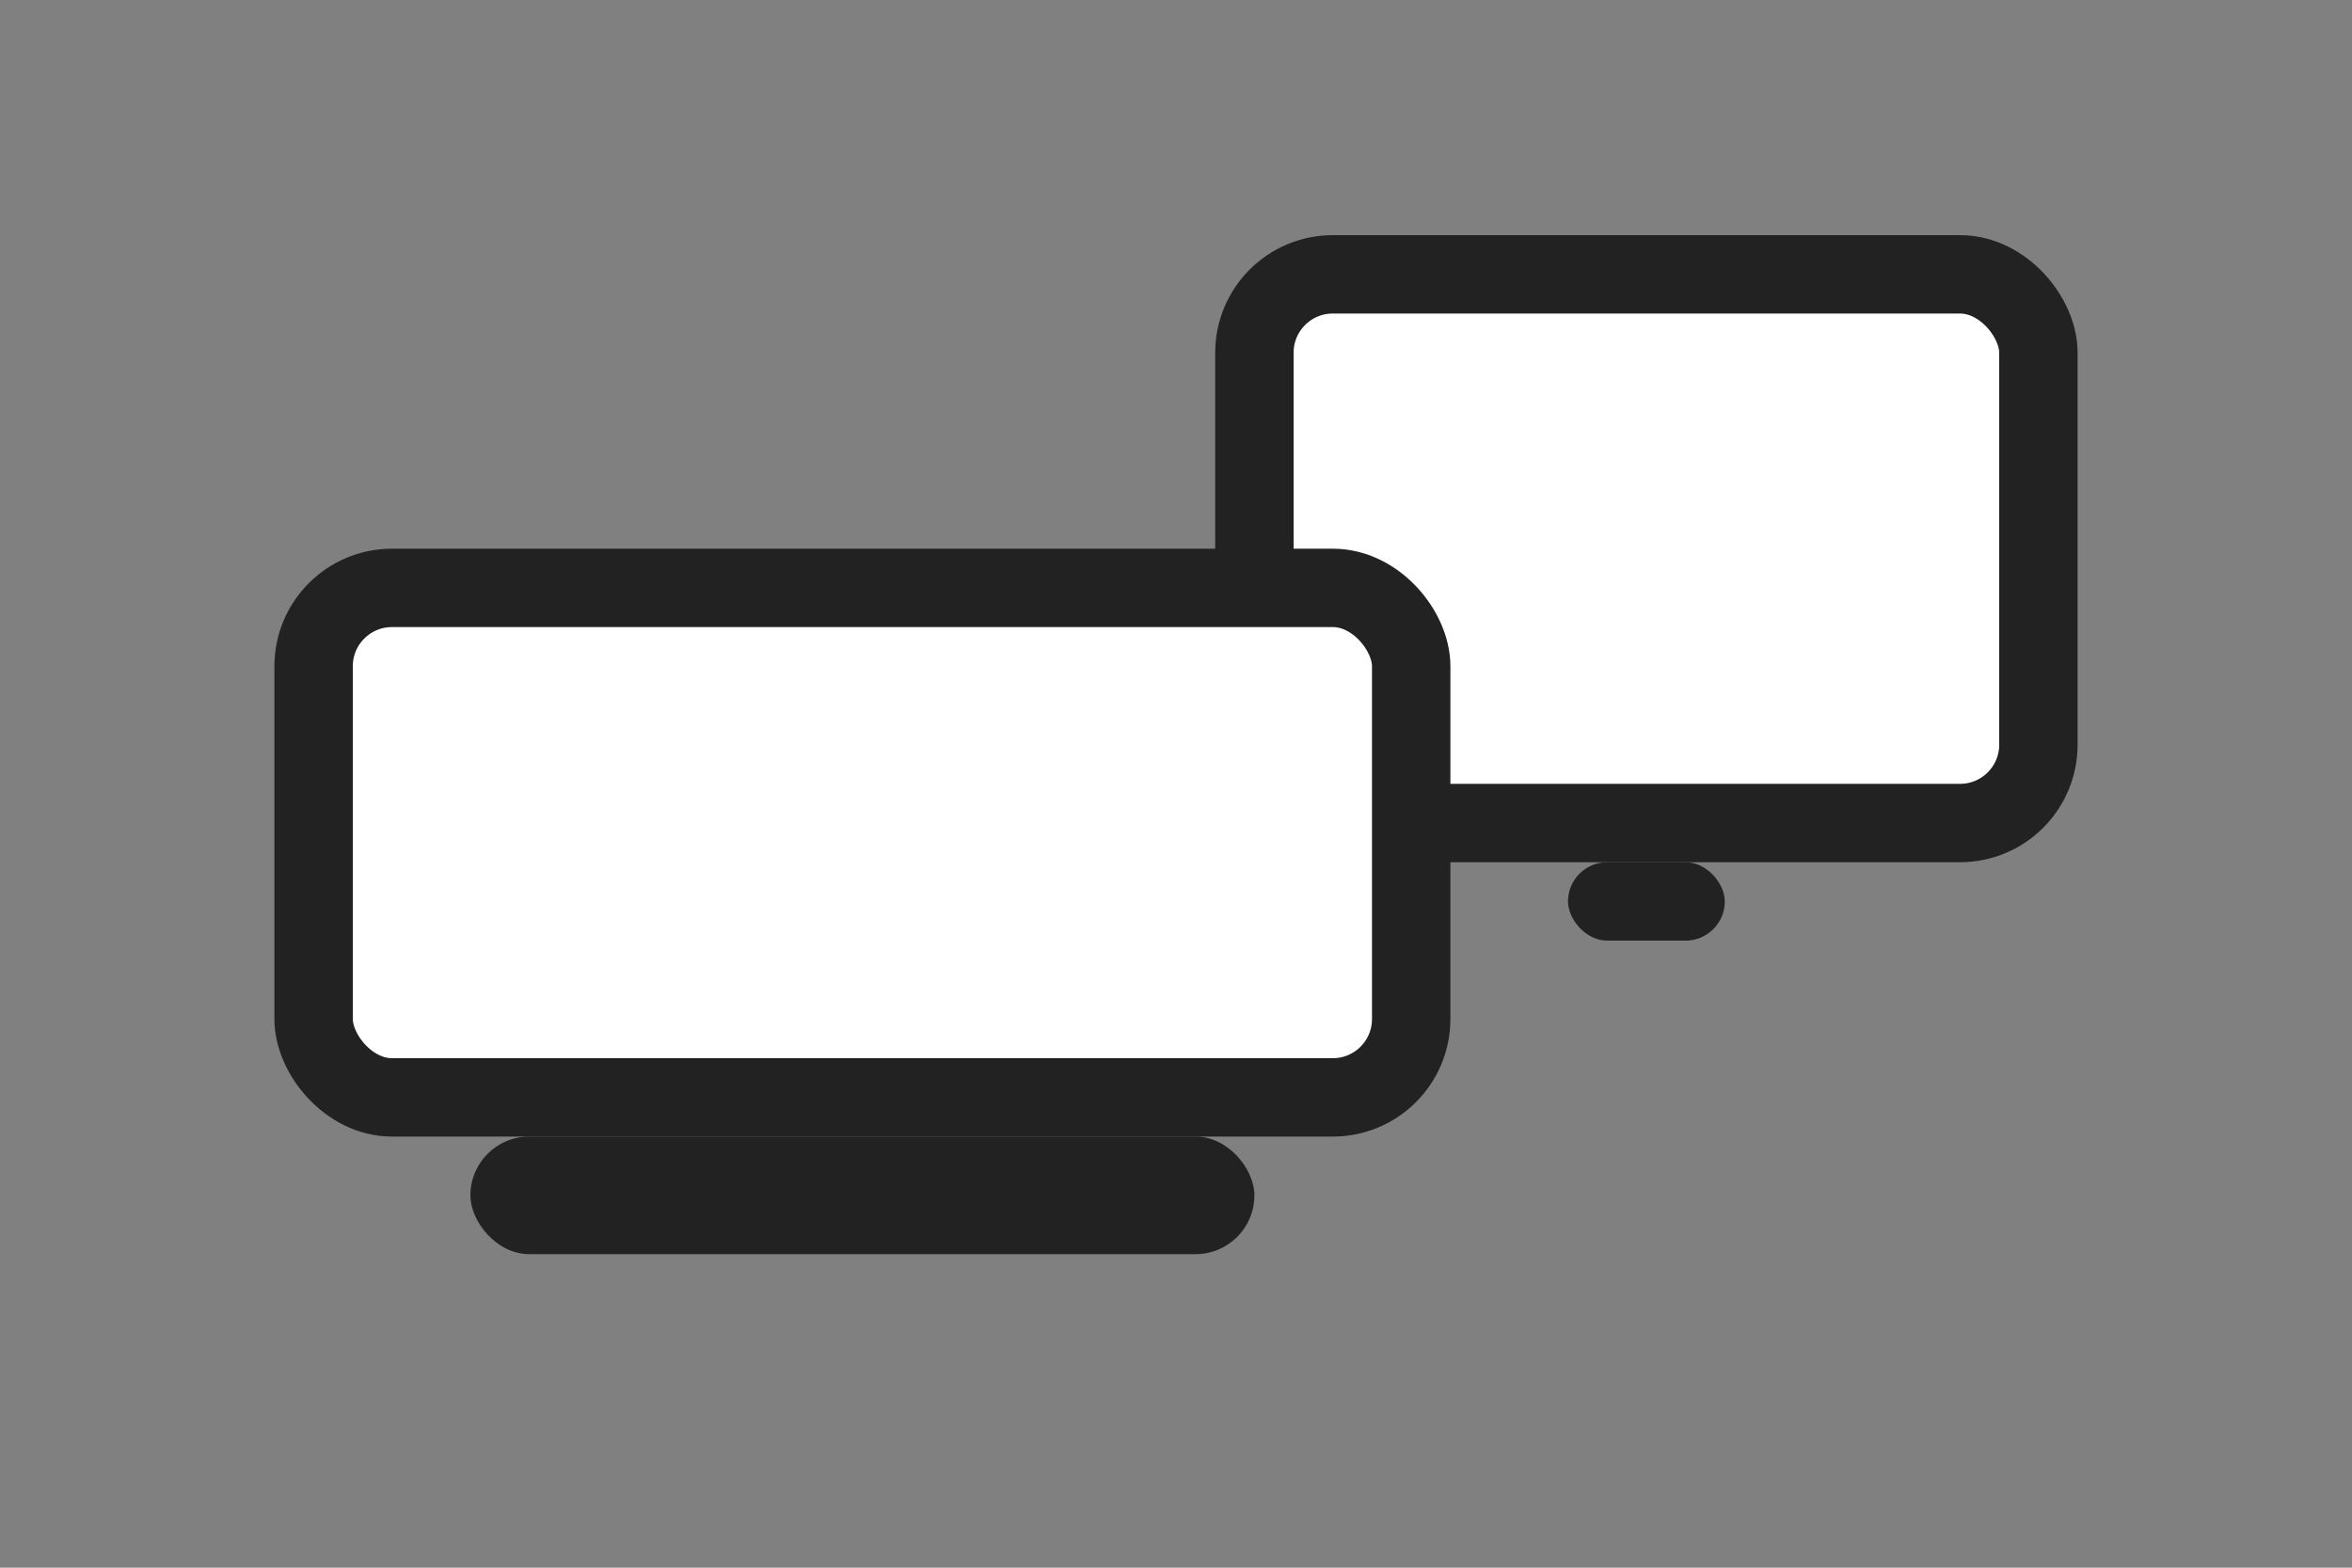 <?xml version="1.0" encoding="UTF-8"?>
<svg viewBox="0 0 60 40" width="60" height="40" fill="none" xmlns="http://www.w3.org/2000/svg">
    <rect x="0" y="0" width="60" height="40" fill="#808080" stroke="none"/>
    <!-- Desktop monitor -->
    <rect x="32" y="7" width="20" height="14" rx="2" stroke="#222" stroke-width="2" fill="#fff"/>
    <rect x="40" y="22" width="4" height="2" rx="1" fill="#222"/>
    <!-- Laptop -->
    <rect x="8" y="15" width="28" height="13" rx="2" stroke="#222" stroke-width="2" fill="#fff"/>
    <rect x="12" y="29" width="20" height="3" rx="1.5" fill="#222"/>
</svg> 